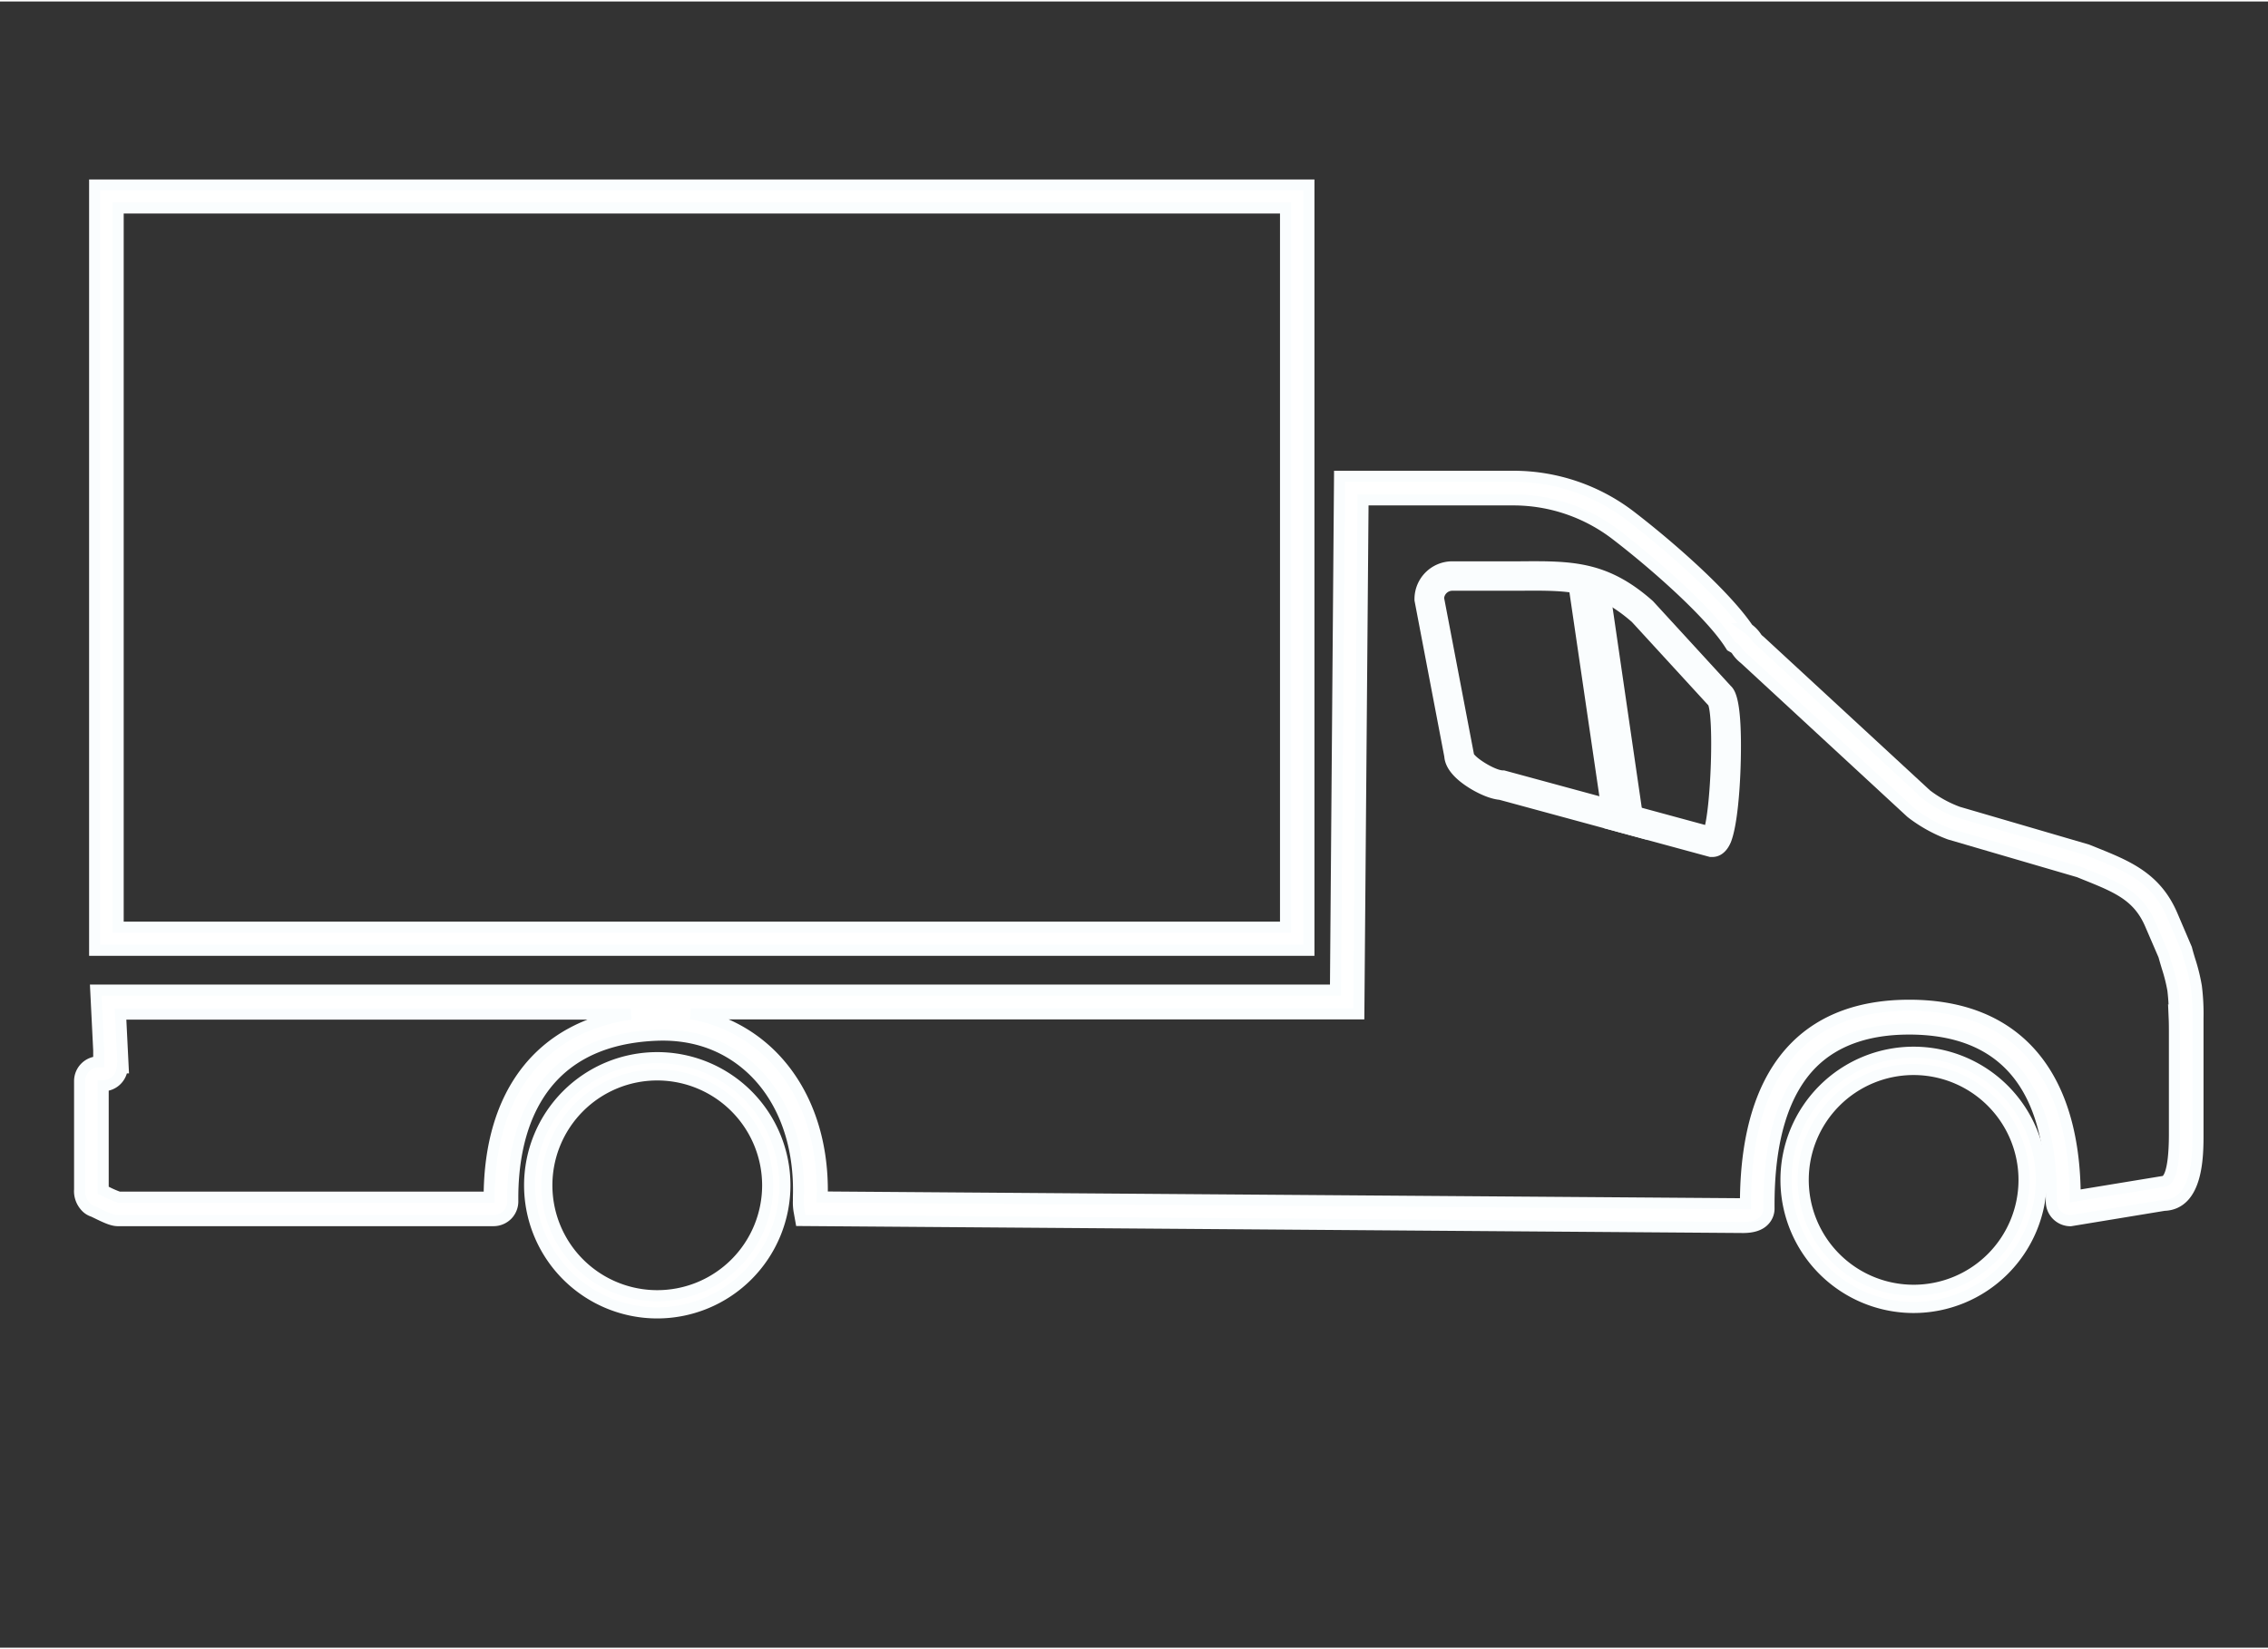 <?xml version="1.0"?>
<svg xmlns="http://www.w3.org/2000/svg" version="1.1" width="55" height="40" viewBox="0 0 65535 47576"><rect x="0" y="0" width="65535" height="47576" fill="#333333" stroke="none"/><svg id="Laag_1" data-name="Laag 1" viewBox="0 0 614.22 445.9" width="65535" height="47576"><defs><style>.cls-1{fill:#fff;}.cls-1,.cls-2{stroke:#fafdfe;stroke-miterlimit:10;stroke-width:3px;}.cls-2{fill:#fafdfe;}</style></defs><path class="cls-1" d="M472.07,332.08l-255.2-1.89-.47-2.62a14.09,14.09,0,0,1-.17-2.77l0-.93c.44-13.86-3.8-25.94-11.94-34-7-6.89-16.13-10.31-26.61-9.86-33.77,1.41-38.81,28.17-38.81,44,0,.27,0,.55,0,.82a5.22,5.22,0,0,1-1.44,3.8,5.28,5.28,0,0,1-3.76,1.6H31.92c-1.43,0-3.09-.74-5.66-2l-1-.48A4.63,4.63,0,0,1,23,326.21a6.13,6.13,0,0,1-1.44-4.43v-2c0-.64,0-2.25,0-3.53V292.42a5.22,5.22,0,0,1,5.18-5.22v-3.08l-.81-16.33H361.67l1.11-139.18H410a52.15,52.15,0,0,1,31.57,10.75c11.7,9,25.93,21.78,31.85,30.52a9.1,9.1,0,0,1,2.2,2.26,3.35,3.35,0,0,0,.74.83l.3.25,45.05,41.61a32.81,32.81,0,0,0,8.56,4.72l35,10.23,1.84.74c9,3.62,16.75,6.74,21.13,16.87l3.93,9.19c.27,1.07.59,2.12.91,3.17a50.23,50.23,0,0,1,1.74,7.06,59.4,59.4,0,0,1,.44,8.56c0,1.33,0,2.65,0,4v27.42c0,5.71,0,19-9.19,19.29l-25.33,4.17a5.21,5.21,0,0,1-5.2-5.41c0-.26,0-.54,0-.81,0-30.21-12.87-45.58-38.25-45.7h-.28c-11.21,0-20,3.1-26.17,9.22-7.8,7.77-11.76,20.68-11.76,38.35,0,.27,0,.55,0,.82a4.7,4.7,0,0,1-1.31,3.49C476.6,331.45,474.71,332.08,472.07,332.08Zm-249.4-8.26,249.43,1.84.61,0c0-19.33,4.63-33.69,13.65-42.67,7.4-7.36,17.72-11.1,30.68-11.1h.33C546,272,561.85,290.35,562,323.54l23.81-3.91c1.15,0,3.07-1.67,3.07-12.88v-27.3c0-1.27,0-2.67-.06-4.07a52.62,52.62,0,0,0-.36-7.63,45.7,45.7,0,0,0-1.54-6.15c-.32-1.05-.63-2.1-.92-3.16l-3.67-8.5c-3.33-7.71-9-10-17.64-13.47l-1.69-.69-35-10.23a39.53,39.53,0,0,1-10.2-5.62l-.31-.25-45.06-41.63a9.24,9.24,0,0,1-2-2.11,2.63,2.63,0,0,0-.91-.92l-.69-.39-.43-.66c-5.21-8.06-19.6-20.95-30.77-29.52A45.62,45.62,0,0,0,410,135H369.14L368,274.21H187.11a40.43,40.43,0,0,1,21.71,11.1C218.19,294.58,223.1,308.25,222.67,323.82ZM27.94,322l1.07.5a25.62,25.62,0,0,0,3.19,1.37l100.28,0c.06-28.24,13.92-46,38.32-49.58H32.64l.72,14.56h-.25a5.23,5.23,0,0,1-5.17,4.85V316.3c0,1.2,0,2.72,0,3.4Z"/><path class="cls-1" d="M354.48,257H25.63V49.71H354.48ZM32,250.74H348.15V55.93H32Z"/><path class="cls-1" d="M178,355.22a34.57,34.57,0,1,1,34.57-34.57A34.6,34.6,0,0,1,178,355.22Zm0-64.46a29.9,29.9,0,1,0,29.9,29.89A29.93,29.93,0,0,0,178,290.76Z"/><path class="cls-1" d="M518.26,353.75a34.57,34.57,0,1,1,34.56-34.56A34.6,34.6,0,0,1,518.26,353.75Zm0-64.46a29.9,29.9,0,1,0,29.89,29.9A29.93,29.93,0,0,0,518.26,289.29Z"/><path class="cls-2" d="M463.71,230.23h-.4l-57-15.48c-2.54-.2-5.87-1.84-8-3.24-2.51-1.62-5.49-4.16-5.67-7.12l-8.07-42.28v-.24a8.74,8.74,0,0,1,8.73-8.73H407l4.52,0c13.92-.11,23.13-.18,34.95,10.23l.19.18,21,22.9c.82.75,2.64,3.08,2.28,19.05-.17,7.74-.94,17.5-2.58,21.66C466.29,229.67,464.81,230.23,463.71,230.23Zm-74.12-68.57,8.06,42.2v.24c.31,1.69,6.57,5.58,9.18,5.66h.29l55.71,15.13c2-5.74,2.95-31.13,1.12-35.05L443,167c-10.33-9.05-17.87-9-31.52-8.89l-4.55,0H393.32A3.74,3.74,0,0,0,389.59,161.66Zm74.32,28.1Z"/><polygon class="cls-2" points="444.07 224.99 435.75 222.73 426.1 156.96 431.05 156.23 431.23 157.49 434.17 157.06 444.07 224.99"/></svg></svg>

